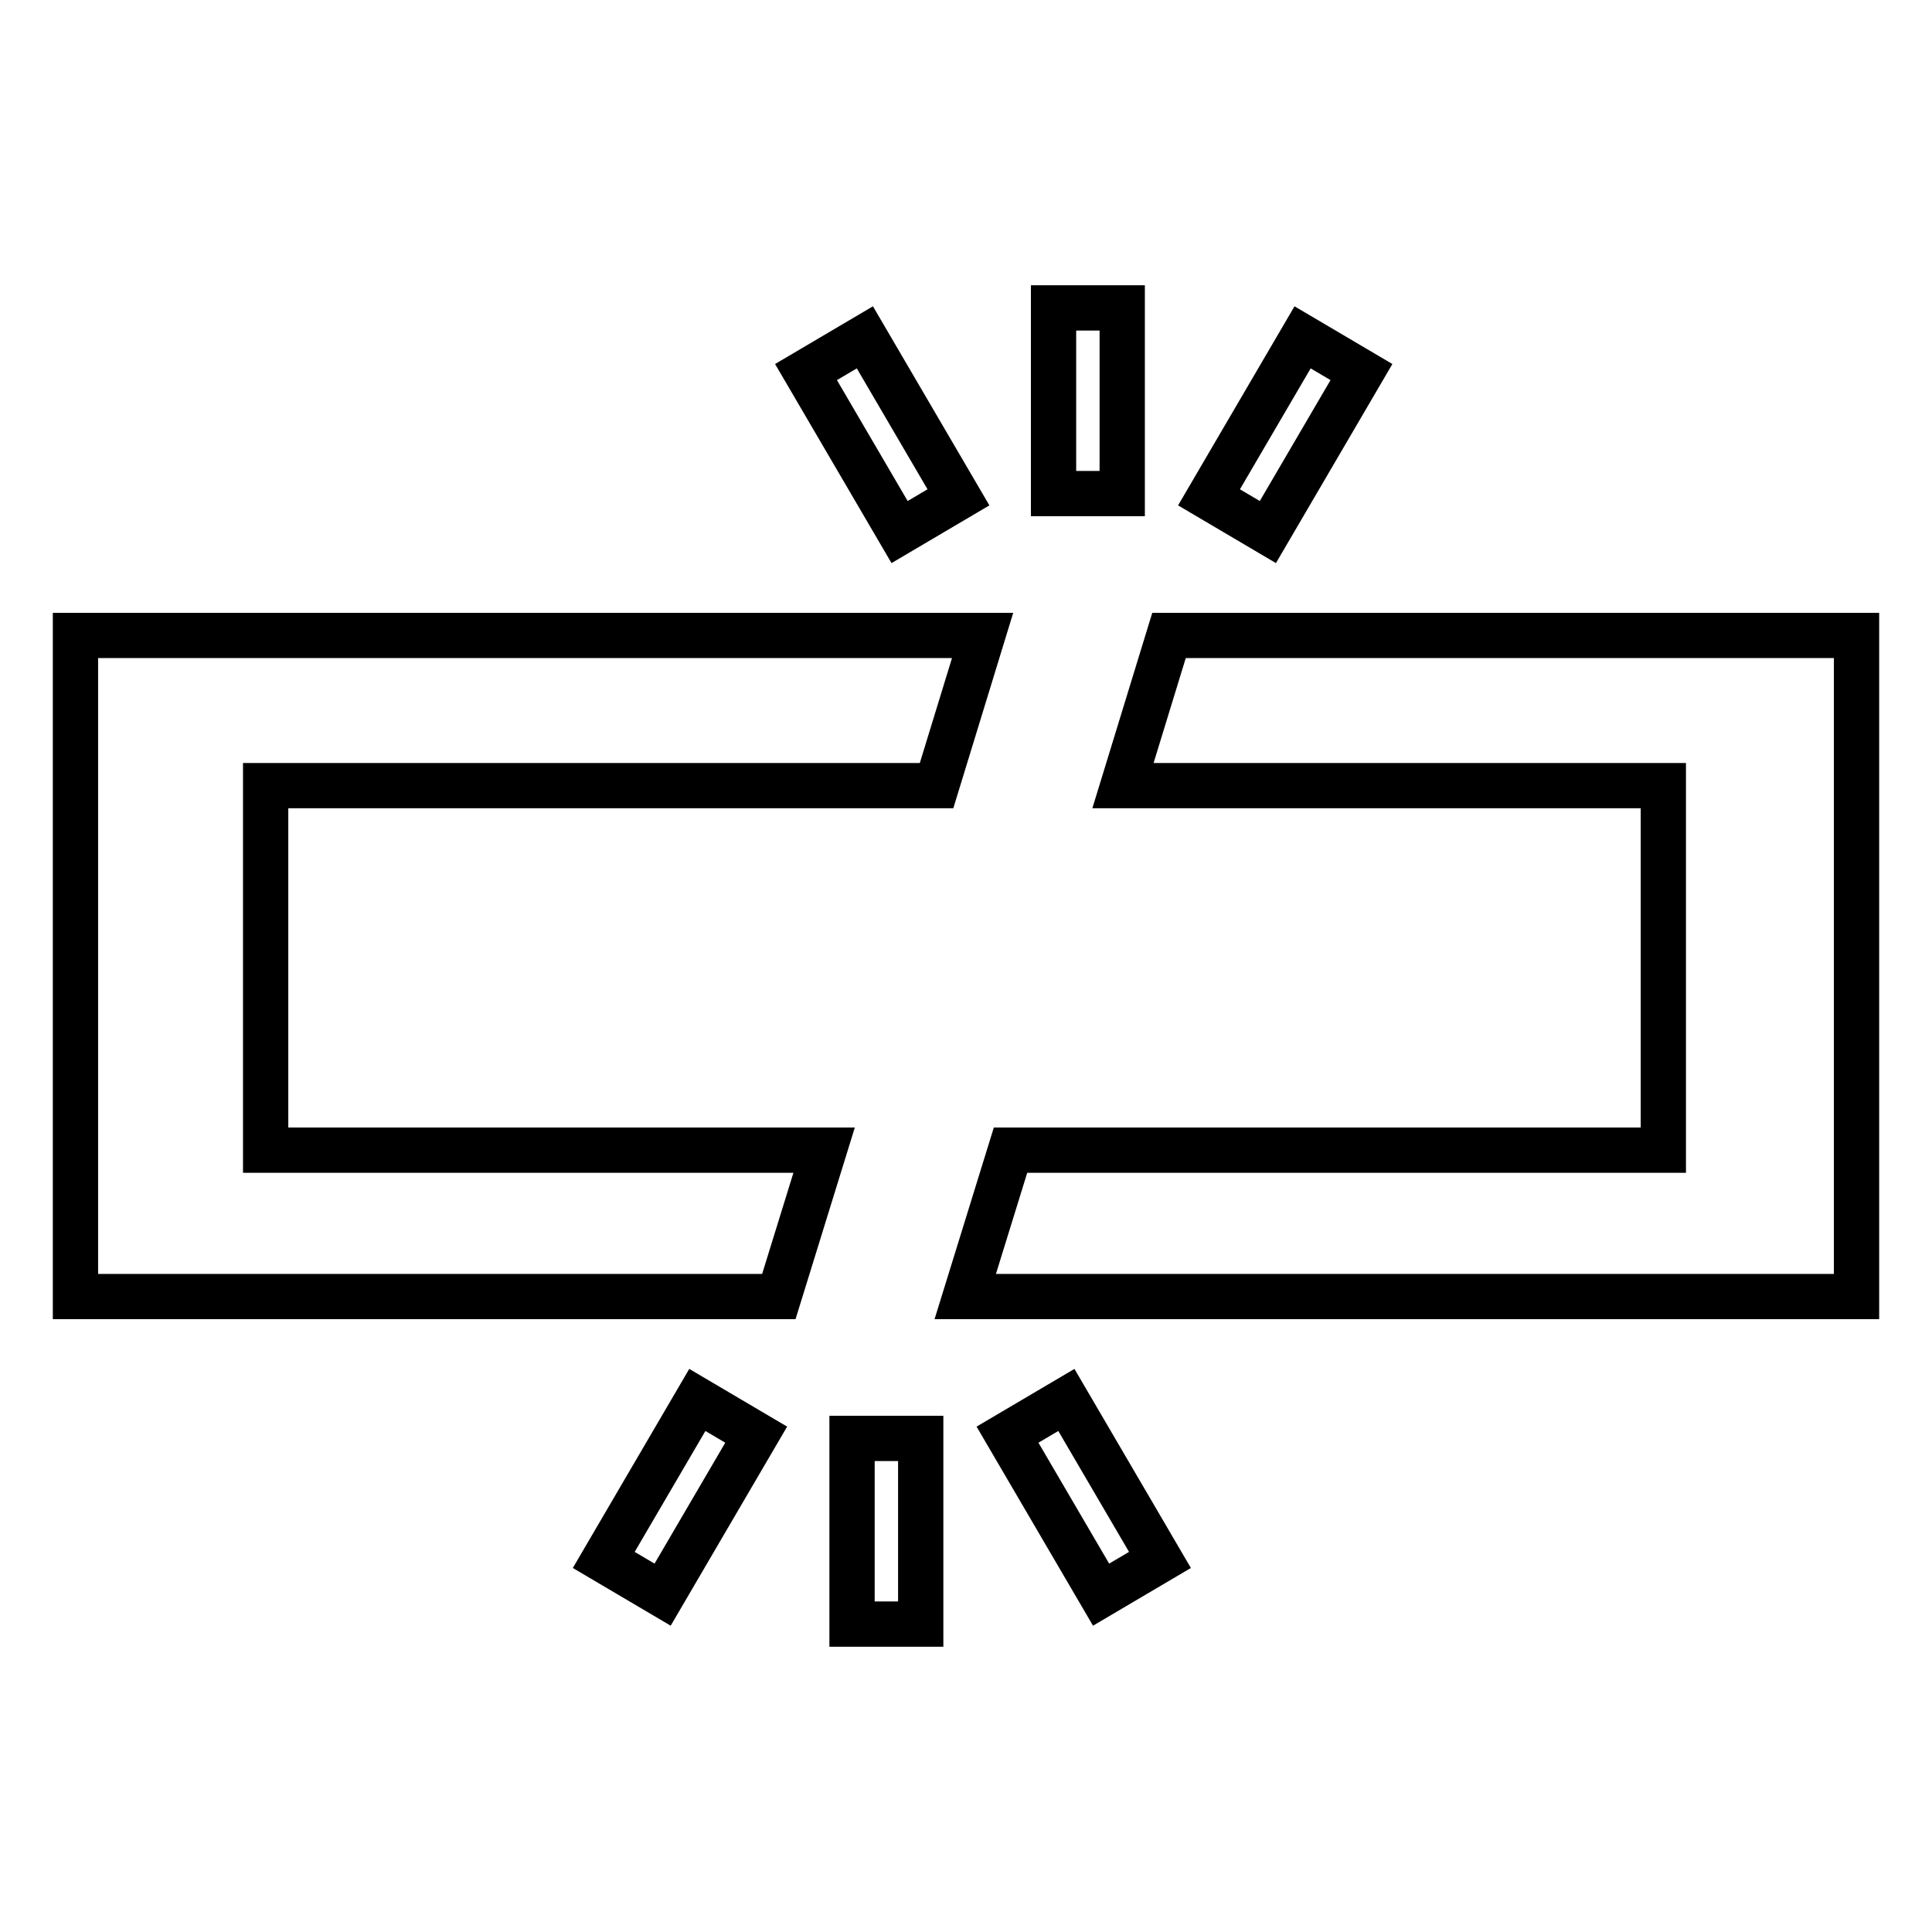 <?xml version="1.0" encoding="utf-8"?>
<!-- Svg Vector Icons : http://www.onlinewebfonts.com/icon -->
<!DOCTYPE svg PUBLIC "-//W3C//DTD SVG 1.1//EN" "http://www.w3.org/Graphics/SVG/1.1/DTD/svg11.dtd">
<svg version="1.1" xmlns="http://www.w3.org/2000/svg" xmlns:xlink="http://www.w3.org/1999/xlink" x="0px" y="0px" viewBox="0 0 256 256" enable-background="new 0 0 256 256" xml:space="preserve">
<g> <path stroke-width="6" fill-opacity="0" stroke="#000000"  d="M139.6,40.8h9.1v24.6h-9.1V40.8z M114.6,44.7L127,65.9l-7.8,4.6l-12.4-21.2L114.6,44.7z M172.6,44.7 l7.8,4.6L168,70.5l-7.8-4.6L172.6,44.7z M112.9,190.6h9.1v24.6h-9.1V190.6z M87.8,211.3l-7.8-4.6l12.4-21.2l7.8,4.6L87.8,211.3z  M145.9,211.3l-12.4-21.2l7.8-4.6l12.4,21.2L145.9,211.3z M10,84.2v87.6h93.2l6-19.4h-74v-48.3h88.9l6.1-19.9H10z M154.9,84.2 l-6.1,19.9h71.6v48.3h-86.5l-6,19.4H246V84.2H154.9z"/></g>
</svg>